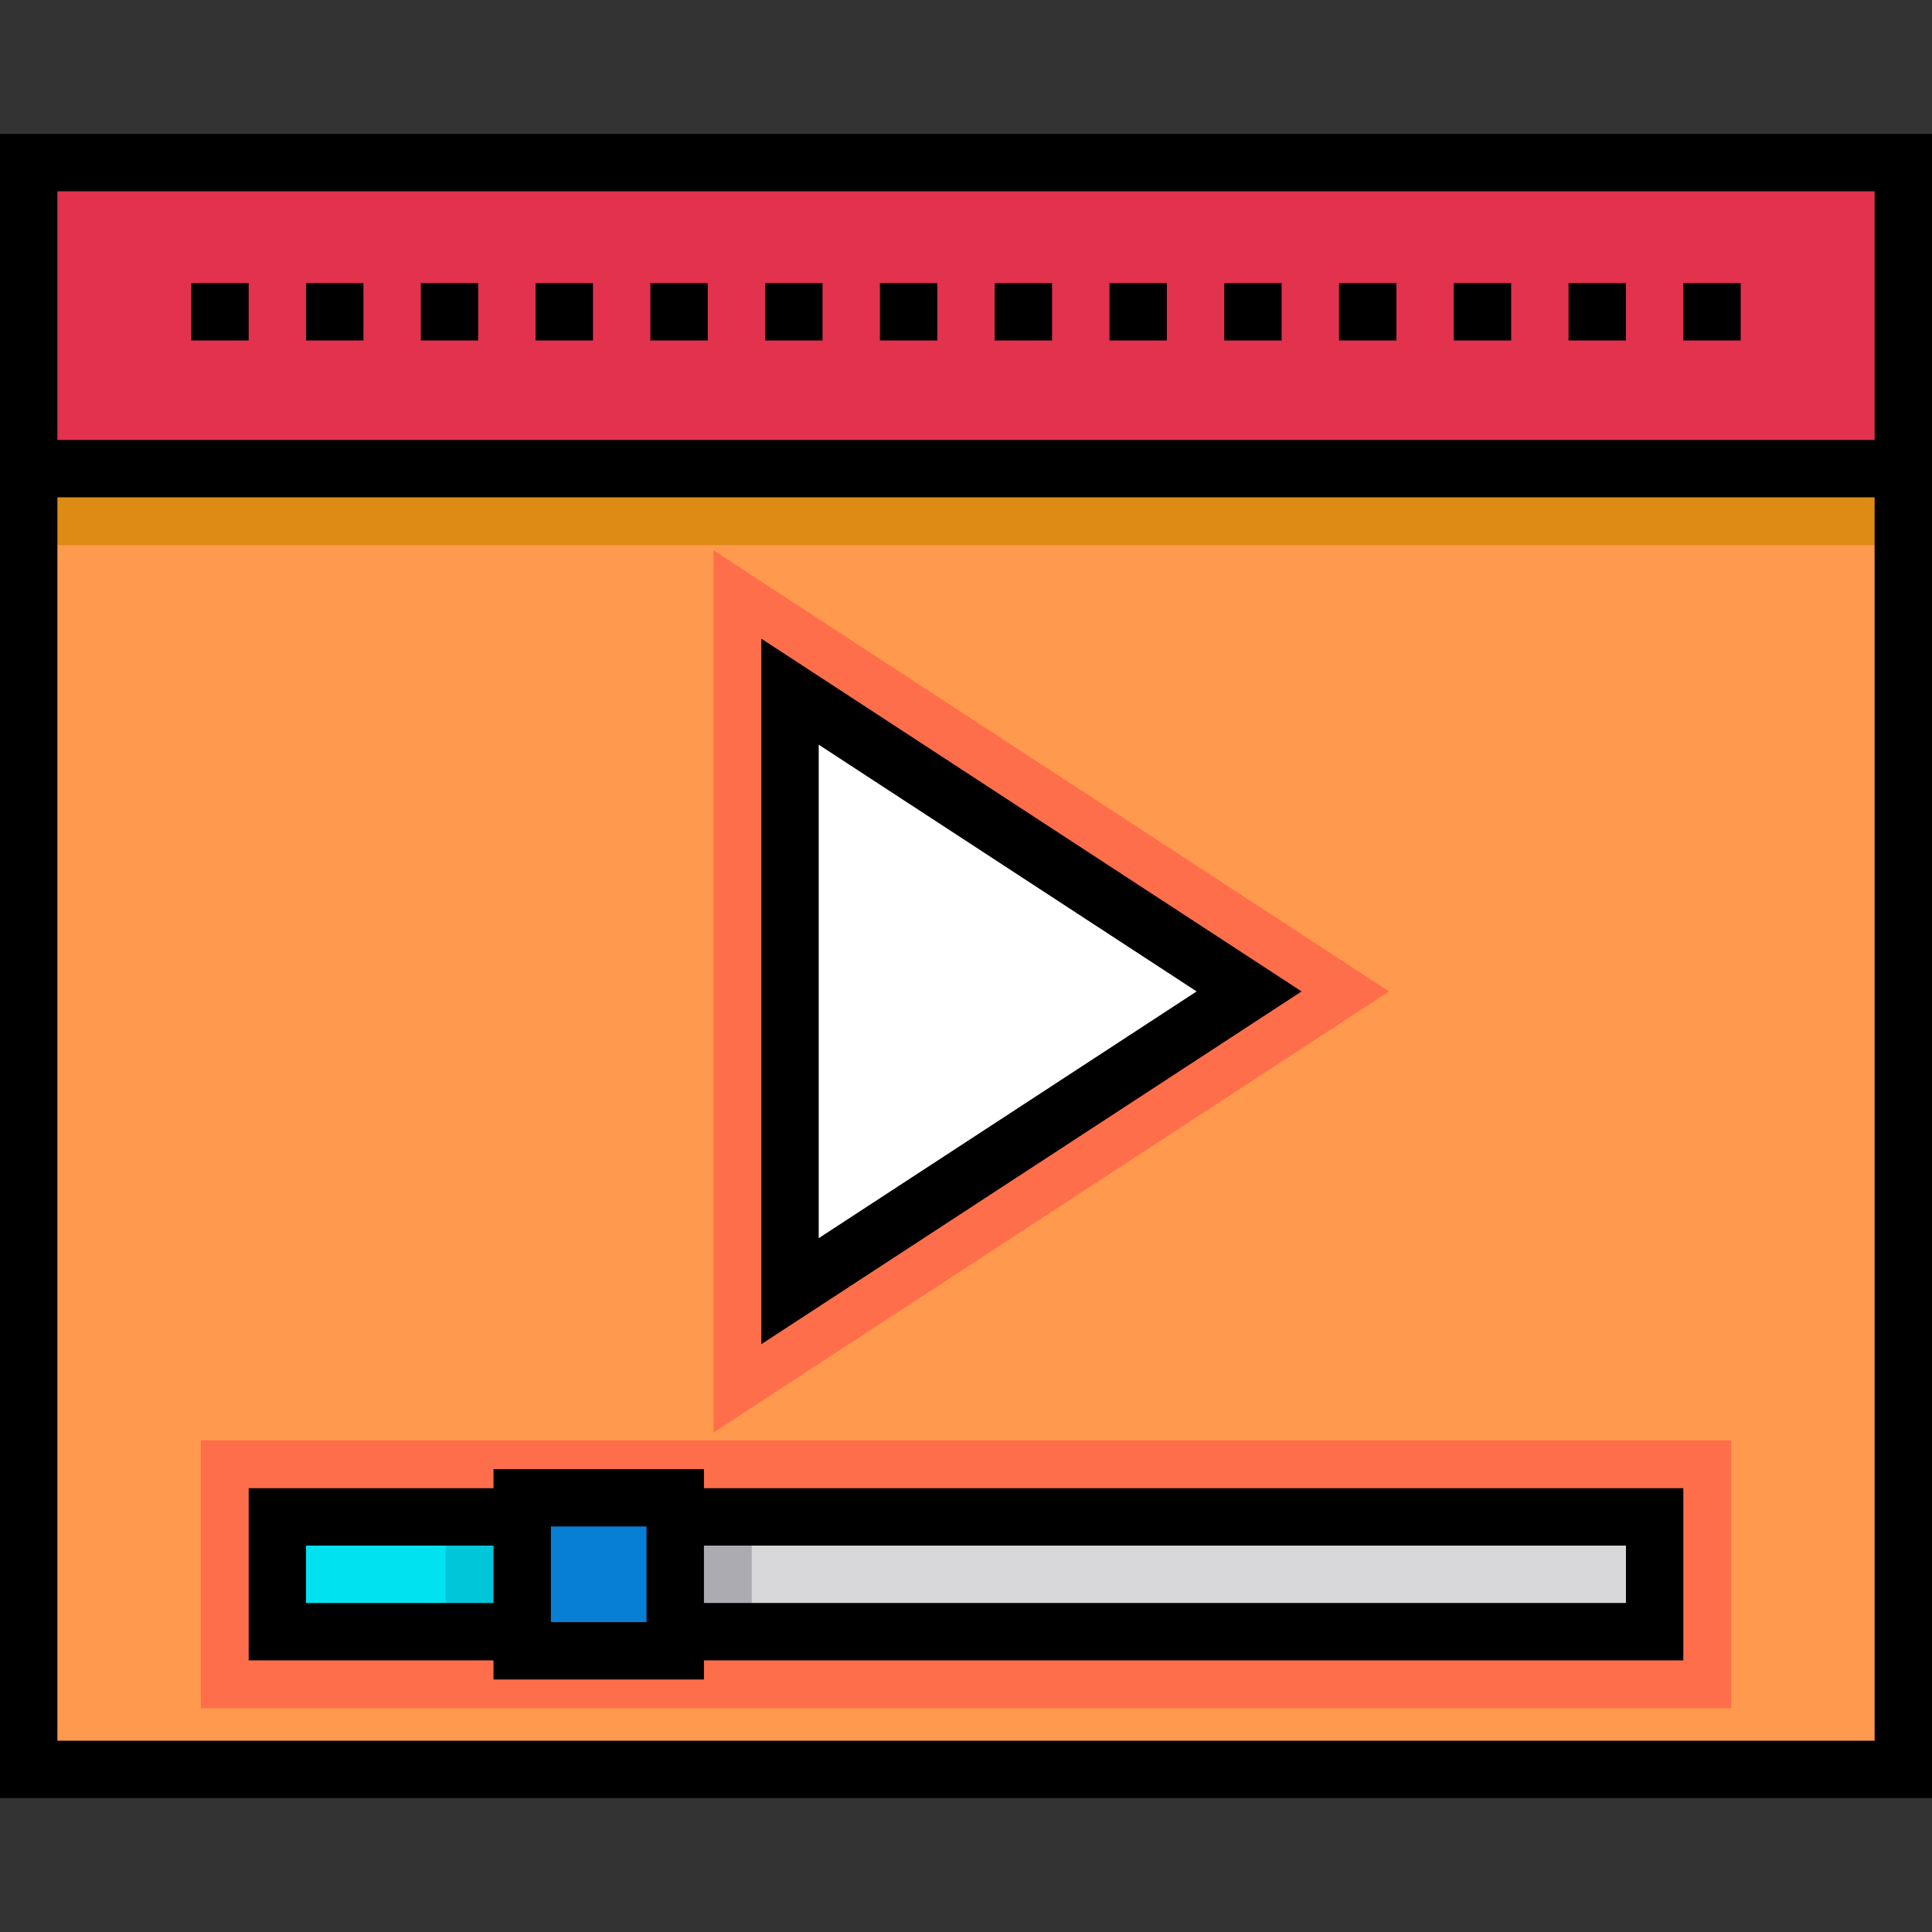 <svg xmlns="http://www.w3.org/2000/svg" xmlns:xlink="http://www.w3.org/1999/xlink" id="Layer_1" x="0px" y="0px" viewBox="0 0 505 505" style="enable-background:new 0 0 505 505;" xml:space="preserve"><rect x="0" y="0" width="505" height="505" fill="#333333" stroke="none"/><g>	<rect x="7.5" y="42.5" style="fill:#FF994D;" width="490" height="420"></rect>	<rect x="7.5" y="42.5" style="fill:#DD8B14;" width="490" height="100"></rect>	<polygon style="fill:#FF6E4A;" points="186.5,143.849 363.082,259.147 186.5,374.445  "></polygon>	<polygon style="fill:#FFFFFF;" points="206.5,337.5 326.5,259.147 206.5,180.794  "></polygon>	<rect x="52.5" y="376.5" style="fill:#FF6E4A;" width="400" height="70"></rect>	<rect x="72.5" y="396.5" style="fill:#D8D7DA;" width="360" height="30"></rect>	<rect x="72.5" y="396.5" style="fill:#00E2F0;" width="64" height="30"></rect>	<rect x="136.5" y="391.5" style="fill:#077FD5;" width="40" height="40"></rect>	<rect x="7.5" y="42.5" style="fill:#E2324E;" width="490" height="80"></rect>	<rect x="116.5" y="396.5" style="fill:#00C6DA;" width="20" height="30"></rect>	<rect x="176.5" y="396.5" style="fill:#ACABB1;" width="20" height="30"></rect>	<g>		<path d="M0,35v435h505V35H0z M490,50v65H15V50H490z M15,455V130h475v325H15z"></path>		<rect x="320" y="74" width="15" height="15"></rect>		<rect x="230" y="74" width="15" height="15"></rect>		<rect x="290" y="74" width="15" height="15"></rect>		<rect x="350" y="74" width="15" height="15"></rect>		<rect x="260" y="74" width="15" height="15"></rect>		<rect x="380" y="74" width="15" height="15"></rect>		<rect x="440" y="74" width="15" height="15"></rect>		<rect x="410" y="74" width="15" height="15"></rect>		<rect x="80" y="74" width="15" height="15"></rect>		<rect x="110" y="74" width="15" height="15"></rect>		<rect x="200" y="74" width="15" height="15"></rect>		<rect x="50" y="74" width="15" height="15"></rect>		<rect x="140" y="74" width="15" height="15"></rect>		<rect x="170" y="74" width="15" height="15"></rect>		<path d="M199,166.94v184.414l141.218-92.207L199,166.94z M214,194.648l98.782,64.499L214,323.646V194.648z"></path>		<path d="M440,389H184v-5h-55v5H65v45h64v5h55v-5h256V389z M80,419v-15h49v15H80z M169,424h-25v-25h25V424z M425,419H184v-15h241   V419z"></path>	</g></g><g></g><g></g><g></g><g></g><g></g><g></g><g></g><g></g><g></g><g></g><g></g><g></g><g></g><g></g><g></g></svg>